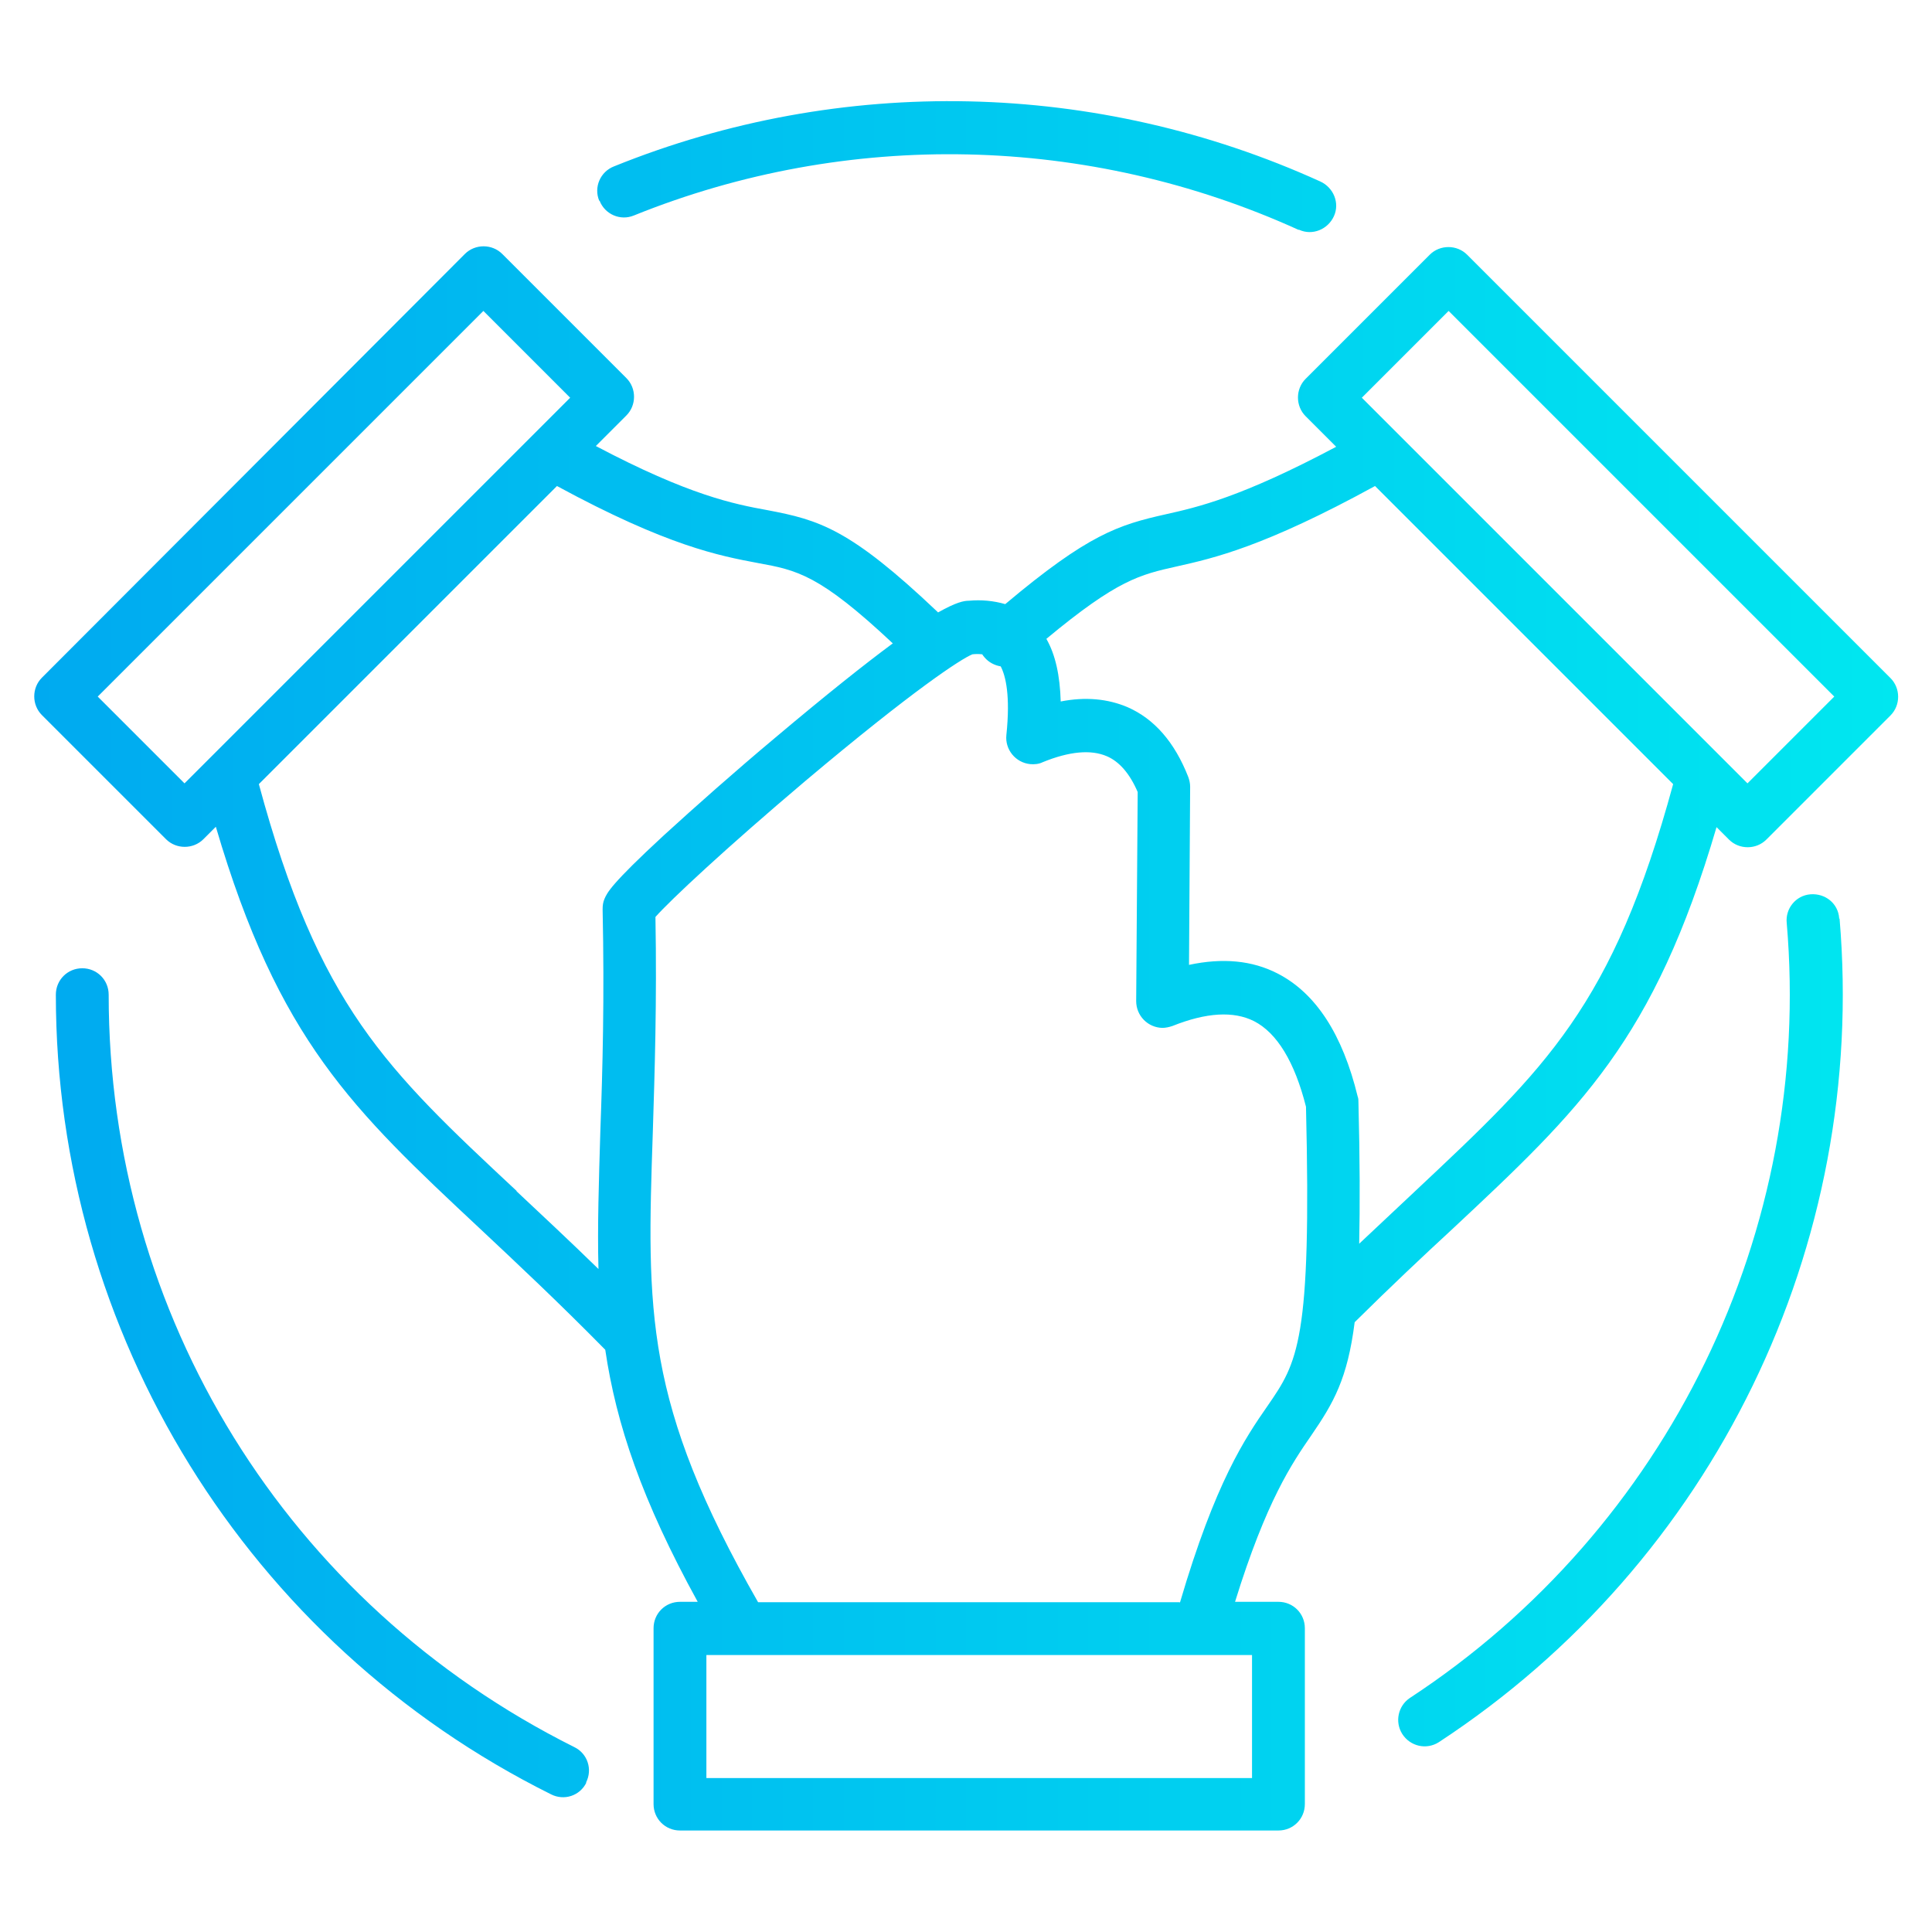 <svg xmlns="http://www.w3.org/2000/svg" xmlns:xlink="http://www.w3.org/1999/xlink" viewBox="0 0 512 512"><defs><style>      .cls-1 {        fill: url(#linear-gradient);      }    </style><linearGradient id="linear-gradient" x1="-485" y1="822" x2="503" y2="822" gradientTransform="translate(0 -566)" gradientUnits="userSpaceOnUse"><stop offset="0" stop-color="#006df0"></stop><stop offset="1" stop-color="#00e7f0"></stop></linearGradient></defs><g><g id="Layer_1"><g id="Layer_1-2" data-name="Layer_1"><g id="Layer_1-2"><g id="Layer_2-2"><path class="cls-1" d="M500.9,179.6l-112.1-112.1c-2.7-2.7-7.2-2.7-9.9,0,0,0,0,0,0,0l-32.9,32.9c-2.7,2.7-2.7,7.2,0,9.9,0,0,0,0,0,0l8.1,8.1c-25.2,13.4-36.7,16-45.2,17.9-12.5,2.8-20.5,5.3-42.5,23.8-3.1-.9-6.4-1.2-9.6-.9h0c-1.4,0-3.4.4-8.2,3.1,0,0-.1-.1-.2-.2-23.2-22-31.3-24.3-45-26.9-8.8-1.6-20.7-3.9-45.5-17l8.1-8.1c2.7-2.7,2.7-7.2,0-9.9h0s-32.9-32.9-32.9-32.9c-2.7-2.7-7.2-2.7-9.9,0h0S11.1,179.6,11.1,179.6c-2.7,2.7-2.7,7.2,0,9.9,0,0,0,0,0,0l32.9,32.9c2.7,2.7,7.2,2.7,9.9,0,0,0,0,0,0,0l3.3-3.3c16.6,56.5,36.2,74.9,70.1,106.6,9.7,9.1,20.6,19.3,33.1,32,2.9,19.7,9.7,39.9,24.5,66.8h-4.7c-3.9,0-7,3.1-7,7v46.6c0,3.9,3.1,7,7,7h158.6c3.9,0,7-3.1,7-7v-46.6c0-3.9-3.1-7-7-7h-11.5c8.3-26.8,15.1-36.7,20.2-44.1,5.9-8.6,9.6-15,11.5-30,9.5-9.4,18.1-17.5,25.8-24.6,34-31.8,53.5-50.1,70.1-106.6l3.3,3.3c2.7,2.7,7.2,2.7,9.9,0,0,0,0,0,0,0l32.9-32.9c2.7-2.7,2.7-7.2,0-9.9ZM48.9,207.6l-23-23,102.2-102.2,23,23-102.2,102.2ZM136.9,315.6c-34.7-32.4-52.4-49-68.3-107.8l79-79c29.3,15.9,43.1,18.5,53.2,20.4,10.4,1.9,16.3,3,35.8,21.3-7.3,5.4-17.4,13.4-31.4,25.2-10.5,8.8-21.1,18.2-29.2,25.6-14.2,13.1-15.1,15.3-15.8,16.9-.4.9-.5,1.8-.5,2.8.5,23.5,0,42.2-.6,58.7-.4,13.5-.8,25.3-.5,36.6-7.9-7.7-15.1-14.4-21.7-20.6ZM331.7,471.2h-144.5v-32.6h144.6v32.6ZM312.6,424.6h-111.7c-30.2-52.8-29.5-77.1-27.9-124.5.5-16.1,1.1-34.4.7-57.1,4-4.5,18.4-18,39.8-36.1,28.5-24,41.2-32.3,44.2-33.5h0c.9-.1,1.7-.1,2.6,0,.2.3.4.6.6.8,1.1,1.3,2.6,2.1,4.3,2.4,1.3,2.5,2.6,7.7,1.5,18.2-.4,3.8,2.4,7.3,6.3,7.7,1.1.1,2.3,0,3.3-.5,7.1-2.9,12.8-3.4,17-1.6,3.3,1.4,6.1,4.6,8.2,9.5l-.4,55.4c0,3.9,3.1,7,6.9,7.1.9,0,1.8-.2,2.7-.5,9-3.6,16.2-4,21.6-1.3,6.1,3.1,10.8,10.8,13.8,22.7,1.5,62.3-2.2,67.7-10.2,79.3-5.9,8.5-13.8,20.1-23.2,52.1ZM375.1,315.6c-4.6,4.3-9.6,9-14.9,14,.2-9.9.2-22.1-.2-37.5,0-.5,0-1-.2-1.5-4-16.5-11.1-27.4-21.2-32.6-6.8-3.5-14.6-4.2-23.5-2.3l.3-47.2c0-.9-.2-1.8-.5-2.6-3.6-9.2-9-15.4-16.1-18.5-5.2-2.2-11.1-2.8-17.7-1.5-.2-6.9-1.4-12.4-3.8-16.6,18.9-15.7,24.8-17,34.6-19.2,9.8-2.2,23.1-5.2,52.5-21.3l79,79c-16,58.8-33.7,75.3-68.3,107.8ZM463.1,207.6l-102.2-102.2,23-23,102.2,102.2-23,23ZM158.8,53.2c-1.5-3.6.3-7.7,3.9-9.1,60.3-24.4,128-22.9,187.2,4,3.5,1.6,5.2,5.7,3.6,9.2-1.6,3.5-5.7,5.2-9.2,3.6,0,0-.1,0-.2,0-55.7-25.3-119.4-26.7-176.1-3.8-3.6,1.5-7.7-.3-9.1-3.9ZM487.5,243.4c7.4,86.8-33.4,170.6-106.2,218.3-3.3,2.1-7.6,1.1-9.7-2.2-2-3.2-1.1-7.4,2-9.5,68.5-44.9,106.9-123.8,99.9-205.4-.4-3.8,2.4-7.3,6.3-7.6s7.3,2.4,7.6,6.3c0,0,0,.1,0,.2h0ZM155.4,472.4c-1.7,3.5-5.9,4.9-9.4,3.1C65.6,435.5,14.8,353.4,14.8,263.6c0-3.9,3.1-7,7-7,3.9,0,7,3.1,7,7,0,85,47.3,161.4,123.4,199.4,3.5,1.7,4.9,5.9,3.1,9.4Z"></path></g></g></g></g></g></svg>